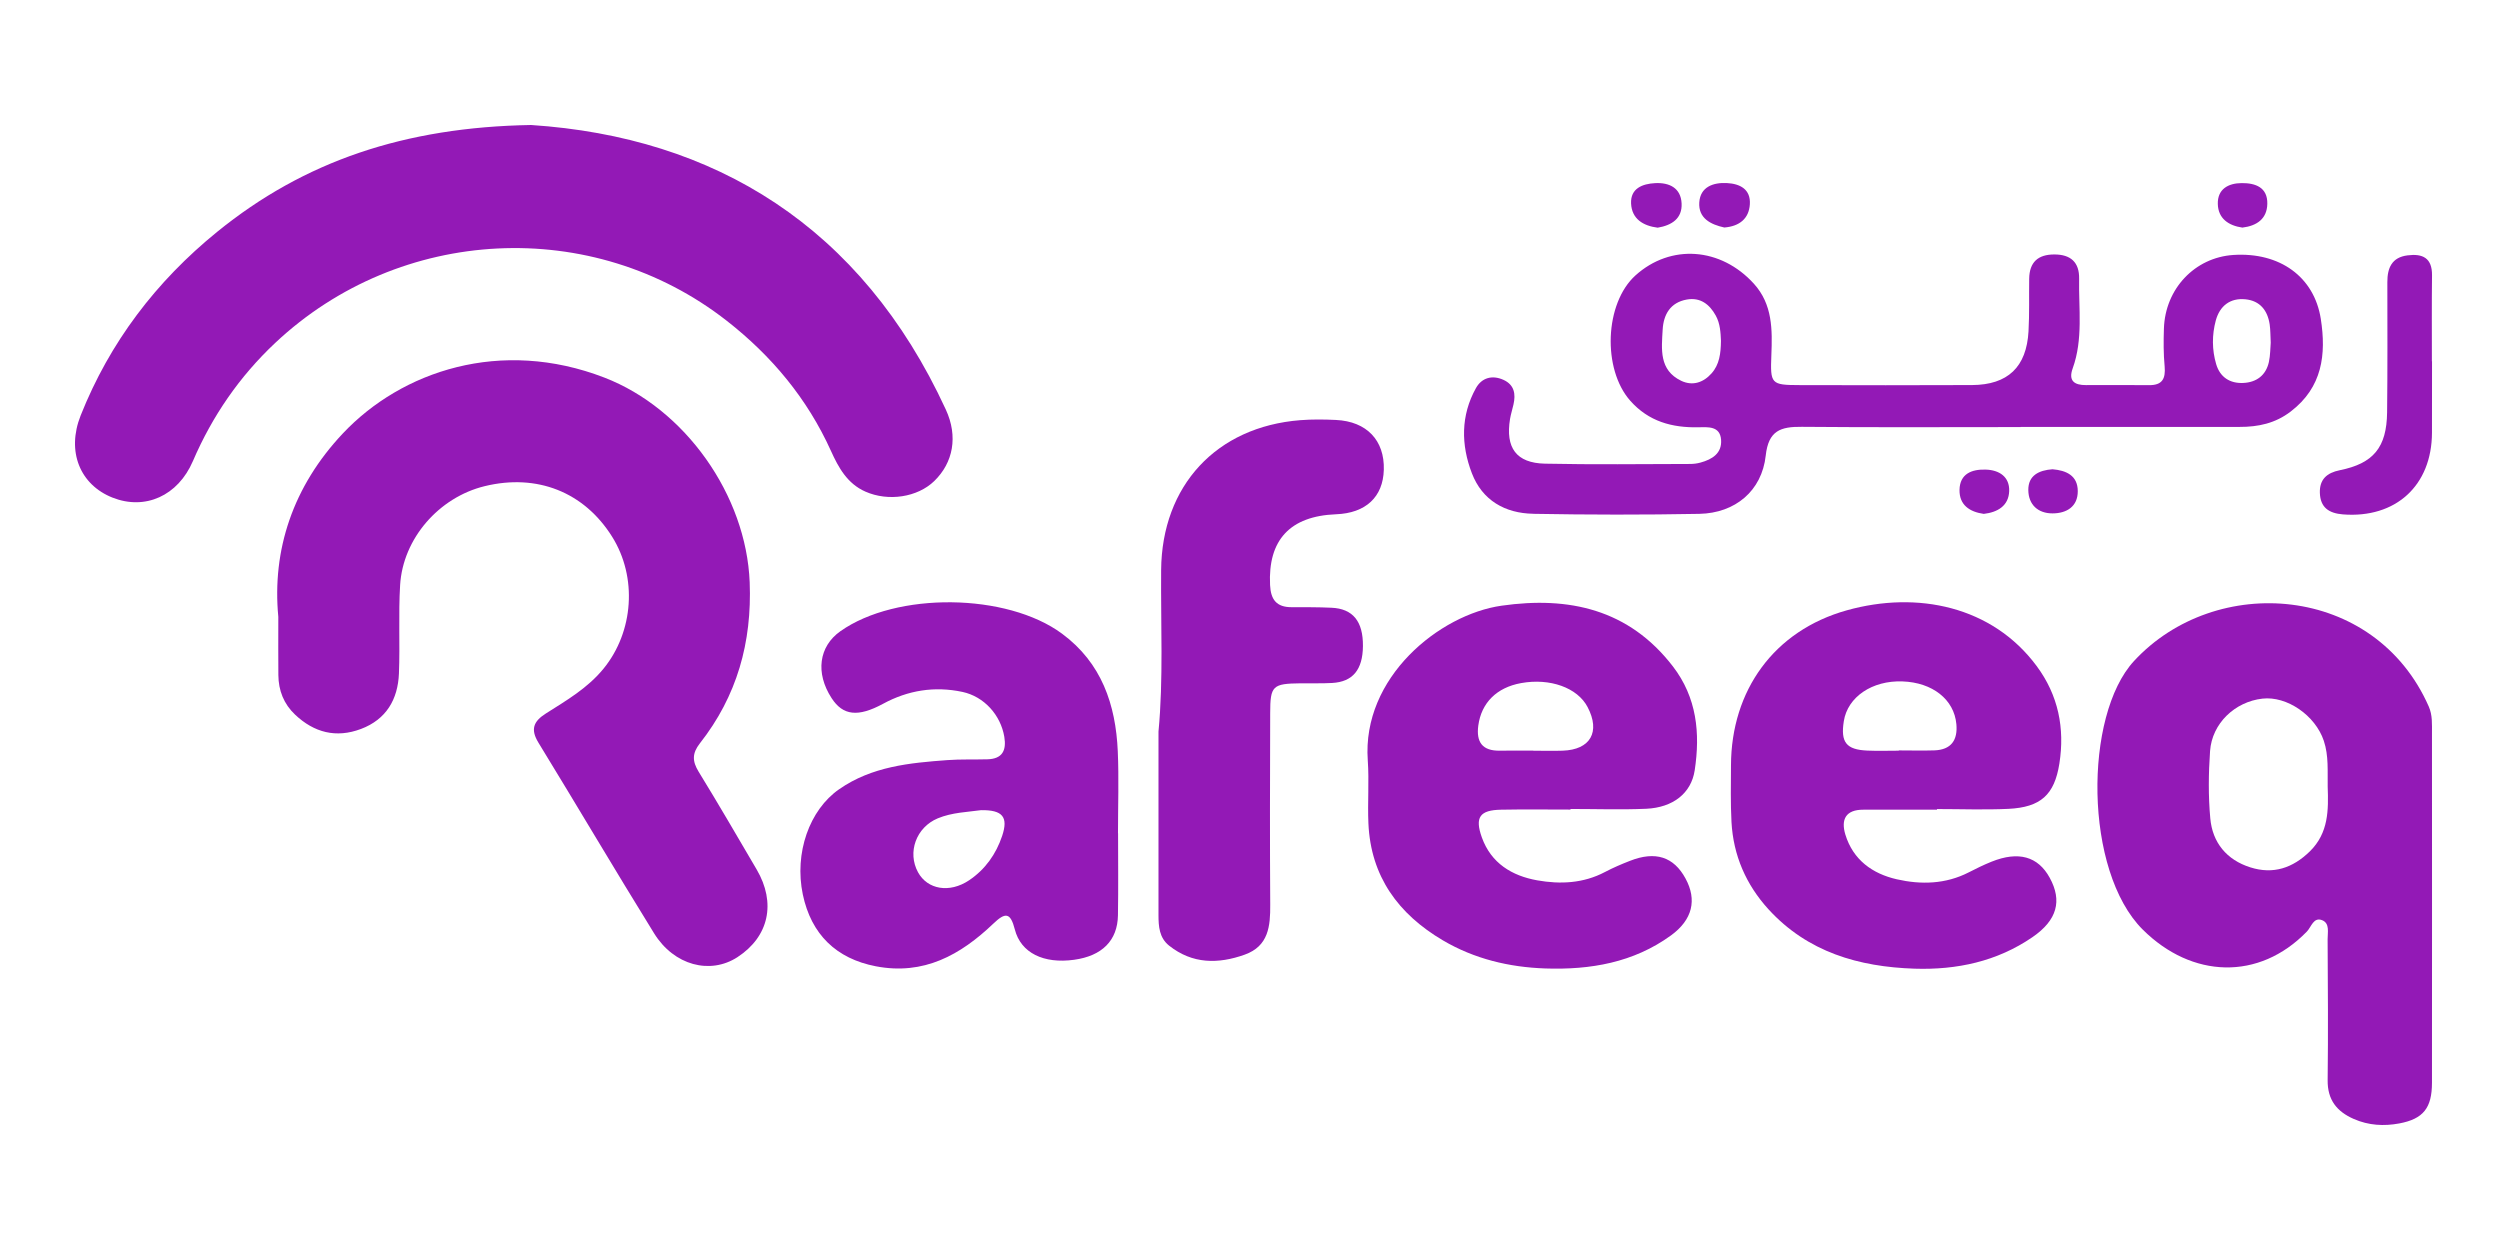 <svg width="200" height="100" viewBox="0 0 200 100" fill="none" xmlns="http://www.w3.org/2000/svg">
<rect width="200" height="100" fill="white"/>
<path d="M194.302 56.524C189.978 46.706 177.243 45.82 170.719 52.883C166.704 57.231 166.711 69.683 171.423 74.371C175.343 78.268 180.712 78.481 184.551 74.523C184.905 74.156 185.084 73.334 185.781 73.62C186.397 73.873 186.205 74.6 186.209 75.136C186.229 78.898 186.259 82.657 186.212 86.416C186.195 87.992 186.946 88.925 188.31 89.521C189.489 90.037 190.715 90.104 191.941 89.875C193.871 89.514 194.555 88.632 194.558 86.621C194.565 81.963 194.558 77.308 194.562 72.65C194.562 67.992 194.562 63.334 194.558 58.679C194.555 57.952 194.609 57.221 194.302 56.524ZM184.791 68.107C183.42 69.447 181.857 69.969 180.031 69.39C178.139 68.794 176.993 67.413 176.822 65.459C176.66 63.681 176.68 61.869 176.805 60.081C176.963 57.871 178.792 56.14 180.991 55.891C182.952 55.665 185.225 57.231 185.905 59.265C186.306 60.464 186.195 61.704 186.215 62.933C186.283 64.806 186.289 66.638 184.791 68.107Z" fill="#9319B6"/>
<path d="M187.435 41.152C191.651 41.482 194.545 38.851 194.558 34.618C194.565 32.715 194.562 30.808 194.562 28.905H194.551C194.551 26.612 194.535 24.315 194.562 22.021C194.575 20.63 193.804 20.276 192.608 20.428C191.342 20.586 190.985 21.438 190.988 22.577C190.991 26.046 191.008 29.518 190.968 32.987C190.934 35.8 189.876 37.076 187.175 37.619C186.148 37.828 185.555 38.349 185.589 39.431C185.629 40.606 186.313 41.061 187.435 41.152Z" fill="#9319B6"/>
<path d="M179.392 18.208C180.547 18.067 181.359 17.508 181.385 16.312C181.416 14.992 180.442 14.638 179.331 14.648C178.253 14.655 177.398 15.136 177.425 16.309C177.448 17.481 178.283 18.05 179.392 18.208Z" fill="#9319B6"/>
<path d="M137.947 18.201C139.146 18.104 139.914 17.501 139.988 16.346C140.065 15.14 139.203 14.699 138.149 14.645C137.041 14.588 136.027 14.961 135.943 16.184C135.855 17.467 136.862 17.962 137.947 18.201Z" fill="#9319B6"/>
<path d="M147.748 48.824C141.911 50.454 138.499 55.247 138.479 61.219C138.472 62.731 138.439 64.25 138.519 65.763C138.664 68.433 139.685 70.778 141.483 72.748C144.616 76.173 148.705 77.346 153.157 77.494C156.535 77.605 159.759 76.921 162.598 74.971C164.579 73.61 164.986 72.061 163.976 70.219C163.039 68.511 161.476 68.07 159.324 68.935C158.701 69.184 158.095 69.484 157.495 69.791C155.65 70.737 153.679 70.784 151.743 70.343C149.796 69.899 148.243 68.79 147.627 66.76C147.263 65.554 147.66 64.772 149.065 64.776C151.029 64.779 152.996 64.776 154.959 64.776V64.725C156.866 64.725 158.779 64.799 160.682 64.708C163.255 64.58 164.356 63.587 164.75 61.088C165.195 58.255 164.666 55.614 162.928 53.277C159.385 48.504 153.396 47.245 147.748 48.824ZM154.75 60.03C153.801 60.06 152.851 60.033 151.901 60.033V60.054C151.062 60.054 150.224 60.084 149.388 60.047C147.698 59.976 147.236 59.383 147.506 57.689C147.812 55.756 149.772 54.425 152.197 54.513C154.599 54.597 156.327 55.955 156.509 57.925C156.63 59.205 156.098 59.983 154.75 60.03Z" fill="#9319B6"/>
<path d="M160.735 39.286C160.773 38.144 159.944 37.602 158.863 37.568C157.751 37.531 156.785 37.895 156.761 39.191C156.741 40.397 157.563 40.95 158.701 41.111C159.813 40.983 160.695 40.465 160.735 39.286Z" fill="#9319B6"/>
<path d="M55.889 61.734C55.377 60.895 55.364 60.269 55.99 59.467C58.958 55.692 60.163 51.394 59.975 46.584C59.699 39.606 54.801 32.698 48.355 30.209C40.066 27.006 32.134 29.686 27.432 34.671C23.427 38.919 21.757 43.994 22.265 49.346C22.265 51.199 22.255 52.603 22.269 54.004C22.279 55.24 22.703 56.318 23.606 57.17C25.128 58.609 26.89 59.067 28.88 58.316C30.908 57.551 31.831 55.944 31.915 53.88C32.009 51.525 31.868 49.161 32.009 46.81C32.232 43.078 35.118 39.788 38.766 38.895C42.956 37.868 46.725 39.36 48.965 42.93C51.006 46.177 50.686 50.542 48.291 53.482C47.014 55.052 45.32 56.032 43.67 57.079C42.666 57.716 42.427 58.353 43.077 59.417C46.182 64.489 49.2 69.612 52.329 74.668C53.922 77.241 56.819 77.989 58.998 76.571C61.514 74.93 62.107 72.236 60.527 69.548C58.995 66.938 57.476 64.317 55.889 61.734Z" fill="#9319B6"/>
<path d="M164.201 37.541C163.117 37.618 162.251 38.033 162.265 39.208C162.278 40.38 163.049 41.078 164.211 41.071C165.326 41.067 166.226 40.532 166.222 39.292C166.219 38.033 165.289 37.632 164.201 37.541Z" fill="#9319B6"/>
<path d="M132.615 18.215C133.747 18.026 134.589 17.477 134.528 16.271C134.468 15.032 133.541 14.591 132.41 14.651C131.392 14.705 130.433 15.072 130.486 16.278C130.544 17.521 131.456 18.067 132.615 18.215Z" fill="#9319B6"/>
<path d="M93.528 75.651C95.391 77.13 97.455 77.13 99.577 76.372C101.487 75.689 101.632 74.095 101.618 72.374C101.585 67.268 101.598 62.159 101.615 57.053C101.618 54.853 101.804 54.692 104.043 54.665C104.885 54.655 105.731 54.685 106.569 54.638C108.227 54.547 109.018 53.577 109.035 51.684C109.052 49.71 108.233 48.693 106.516 48.619C105.451 48.568 104.384 48.578 103.319 48.575C102.127 48.575 101.659 47.976 101.605 46.797C101.433 43.21 103.191 41.286 106.883 41.142C109.261 41.051 110.645 39.761 110.705 37.582C110.773 35.231 109.341 33.715 106.883 33.597C105.929 33.55 104.97 33.54 104.02 33.614C97.3 34.143 92.949 38.858 92.891 45.598C92.855 49.97 93.077 54.352 92.679 58.531C92.679 63.546 92.683 68.373 92.679 73.2C92.679 74.119 92.743 75.025 93.528 75.651Z" fill="#9319B6"/>
<path d="M67.23 50.498C65.505 51.718 65.222 53.84 66.526 55.847C67.435 57.255 68.644 57.386 70.642 56.305C72.642 55.217 74.768 54.88 76.991 55.352C78.732 55.722 80.056 57.208 80.345 58.946C80.527 60.04 80.187 60.714 78.991 60.744C77.927 60.775 76.856 60.731 75.795 60.808C72.764 61.031 69.752 61.317 67.135 63.136C64.751 64.789 63.532 68.245 64.225 71.559C64.899 74.762 66.91 76.692 70.062 77.302C73.895 78.043 76.842 76.396 79.459 73.897C80.423 72.974 80.834 72.977 81.187 74.358C81.669 76.241 83.504 77.117 85.923 76.783C88.159 76.477 89.402 75.251 89.436 73.226C89.473 71.037 89.446 68.848 89.446 66.659H89.439C89.439 64.469 89.517 62.28 89.422 60.094C89.257 56.362 88.126 53.035 84.97 50.7C80.547 47.427 71.719 47.329 67.23 50.498ZM80.174 66.867C79.685 68.332 78.813 69.562 77.526 70.424C75.957 71.475 74.195 71.162 73.441 69.781C72.572 68.188 73.289 66.187 75.024 65.466C76.169 64.991 77.412 64.964 78.486 64.813C80.217 64.789 80.675 65.362 80.174 66.867Z" fill="#9319B6"/>
<path d="M8.998 39.808C11.609 40.842 14.236 39.67 15.432 36.888C16.984 33.28 19.157 30.121 22.02 27.43C32.009 18.046 47.405 17.268 58.143 25.665C61.736 28.474 64.582 31.886 66.475 36.069C67.078 37.406 67.782 38.69 69.234 39.33C71.063 40.138 73.394 39.788 74.741 38.484C76.253 37.016 76.661 34.917 75.664 32.762C68.907 18.104 57.156 10.967 42.484 10C32.377 10.172 24.34 12.89 17.372 18.548C12.491 22.512 8.78 27.383 6.452 33.24C5.304 36.133 6.412 38.784 8.998 39.808Z" fill="#9319B6"/>
<path d="M109.422 60.828C109.54 62.502 109.399 64.196 109.473 65.877C109.661 70.121 111.868 73.125 115.428 75.227C117.947 76.712 120.722 77.376 123.619 77.477C127.226 77.598 130.678 77.012 133.679 74.833C135.407 73.573 135.771 71.99 134.841 70.279C133.898 68.541 132.433 68.066 130.396 68.868C129.715 69.134 129.042 69.42 128.398 69.76C126.67 70.673 124.815 70.754 122.979 70.427C120.958 70.067 119.288 69.06 118.547 66.992C117.974 65.382 118.378 64.806 120.086 64.776C121.935 64.739 123.787 64.766 125.64 64.766V64.718C127.657 64.718 129.682 64.789 131.696 64.702C133.838 64.604 135.296 63.465 135.576 61.627C136.027 58.659 135.751 55.803 133.828 53.307C130.305 48.733 125.502 47.689 120.133 48.454C115.148 49.161 108.947 54.196 109.422 60.828ZM118.264 58.039C118.509 56.231 119.729 55.001 121.686 54.648C124.006 54.227 126.199 55.018 127.007 56.564C128.051 58.551 127.236 59.983 125.01 60.054C124.229 60.081 123.447 60.057 122.666 60.057V60.05C121.77 60.05 120.877 60.037 119.985 60.054C118.59 60.077 118.085 59.373 118.264 58.039Z" fill="#9319B6"/>
<path d="M122.645 41.105C127.078 41.185 131.514 41.192 135.946 41.108C138.816 41.051 140.948 39.272 141.258 36.447C141.477 34.436 142.457 34.129 144.144 34.146C149.978 34.2 155.815 34.166 161.652 34.166V34.153C167.489 34.153 173.322 34.146 179.159 34.153C180.658 34.156 182.019 33.87 183.255 32.923C185.791 30.987 186.108 28.36 185.663 25.507C185.134 22.139 182.376 20.158 178.671 20.397C175.589 20.599 173.214 23.095 173.113 26.288C173.08 27.295 173.076 28.312 173.171 29.313C173.258 30.293 172.985 30.825 171.924 30.812C170.24 30.795 168.56 30.808 166.876 30.808C165.956 30.812 165.451 30.475 165.815 29.471C166.66 27.127 166.286 24.695 166.33 22.297C166.354 20.98 165.653 20.354 164.343 20.357C163.033 20.357 162.356 20.98 162.335 22.294C162.315 23.698 162.359 25.103 162.281 26.504C162.123 29.363 160.628 30.788 157.761 30.805C153.161 30.828 148.556 30.818 143.956 30.808C141.675 30.805 141.618 30.711 141.709 28.414C141.79 26.383 141.813 24.352 140.311 22.698C137.661 19.781 133.656 19.495 130.84 22.031C128.371 24.257 128.173 29.528 130.426 32.065C131.894 33.718 133.754 34.224 135.875 34.183C136.623 34.17 137.607 34.062 137.687 35.184C137.765 36.268 136.973 36.75 136.04 37.006C135.774 37.08 135.488 37.117 135.209 37.117C131.339 37.123 127.465 37.177 123.595 37.093C121.295 37.043 120.426 35.82 120.803 33.513C120.867 33.129 120.992 32.752 121.076 32.368C121.271 31.522 121.15 30.785 120.274 30.387C119.368 29.98 118.54 30.222 118.078 31.044C116.852 33.24 116.876 35.588 117.752 37.864C118.584 40.03 120.406 41.061 122.645 41.101V41.105ZM177.263 25.638C177.579 24.483 178.401 23.82 179.637 23.944C180.799 24.059 181.406 24.833 181.574 25.951C181.638 26.393 181.628 26.844 181.658 27.41C181.621 27.855 181.628 28.424 181.51 28.966C181.271 30.034 180.513 30.589 179.459 30.637C178.398 30.684 177.603 30.182 177.293 29.131C176.953 27.979 176.953 26.787 177.263 25.638ZM136.923 29.872C136.266 30.61 135.404 30.896 134.498 30.465C132.709 29.606 132.925 27.929 133.013 26.372C133.08 25.16 133.629 24.2 134.939 23.964C136.024 23.769 136.761 24.341 137.26 25.244C137.623 25.898 137.647 26.632 137.677 27.265C137.664 28.272 137.556 29.165 136.923 29.872Z" fill="#9319B6"/>
</svg>
